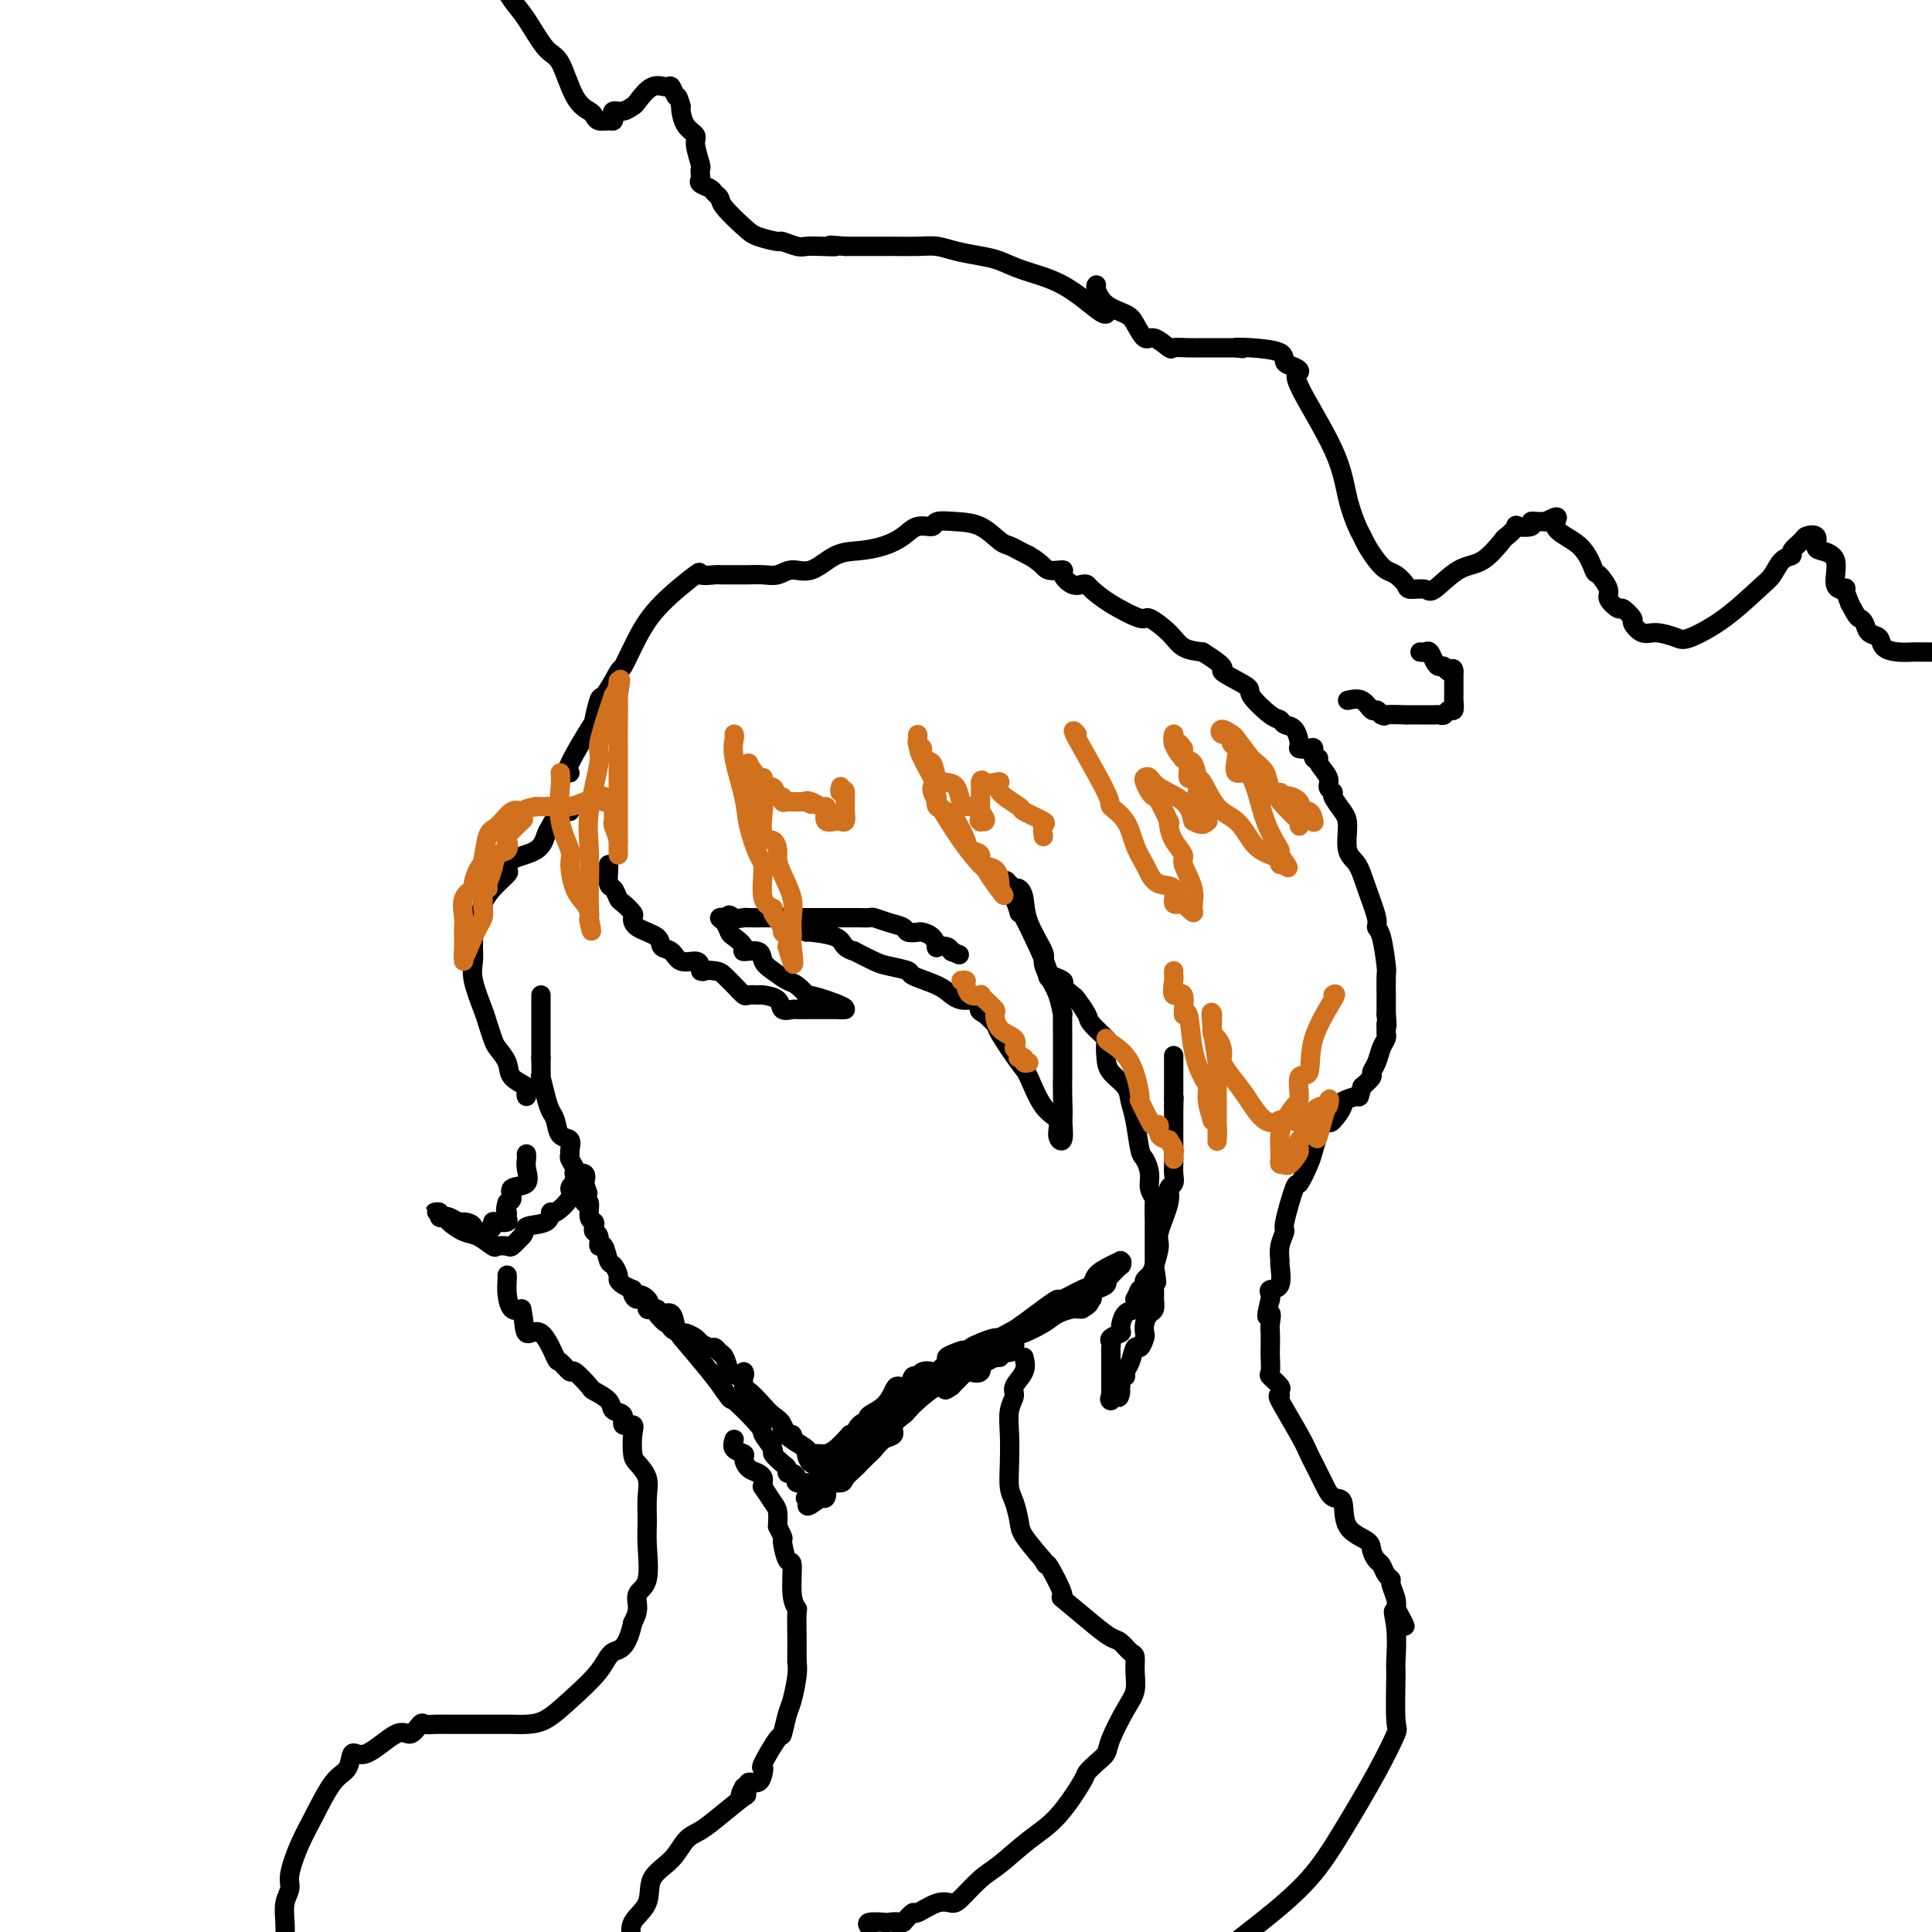 <svg viewBox='0 0 400 400' version='1.1' xmlns='http://www.w3.org/2000/svg' xmlns:xlink='http://www.w3.org/1999/xlink'><g fill='none' stroke='#000000' stroke-width='4' stroke-linecap='round' stroke-linejoin='round'><path d='M112,206c0.000,0.231 0.000,0.461 0,1c0.000,0.539 0.000,1.386 0,2c0.000,0.614 0.000,0.994 0,1c-0.000,0.006 0.000,-0.363 0,0c0.000,0.363 -0.000,1.458 0,2c0.000,0.542 0.000,0.531 0,1c0.000,0.469 0.000,1.419 0,2c0.000,0.581 -0.000,0.795 0,1c0.000,0.205 -0.000,0.401 0,1c0.000,0.599 0.000,1.600 0,2c0.000,0.400 0.000,0.200 0,0'/><path d='M112,219c0.013,2.971 0.045,3.897 0,4c-0.045,0.103 -0.168,-0.617 0,0c0.168,0.617 0.627,2.570 1,4c0.373,1.430 0.660,2.337 1,3c0.340,0.663 0.732,1.081 1,2c0.268,0.919 0.410,2.339 1,3c0.590,0.661 1.626,0.562 2,1c0.374,0.438 0.084,1.414 0,2c-0.084,0.586 0.037,0.782 0,1c-0.037,0.218 -0.234,0.456 0,1c0.234,0.544 0.898,1.393 1,2c0.102,0.607 -0.357,0.971 0,1c0.357,0.029 1.531,-0.277 2,0c0.469,0.277 0.235,1.139 0,2'/><path d='M121,245c1.388,4.014 0.357,1.047 0,0c-0.357,-1.047 -0.039,-0.176 0,1c0.039,1.176 -0.199,2.658 0,3c0.199,0.342 0.837,-0.455 1,0c0.163,0.455 -0.148,2.162 0,3c0.148,0.838 0.757,0.807 1,1c0.243,0.193 0.121,0.609 0,1c-0.121,0.391 -0.240,0.757 0,1c0.240,0.243 0.837,0.365 1,1c0.163,0.635 -0.110,1.785 0,2c0.110,0.215 0.603,-0.503 1,0c0.397,0.503 0.697,2.229 1,3c0.303,0.771 0.609,0.588 1,1c0.391,0.412 0.868,1.420 1,2c0.132,0.580 -0.080,0.733 0,1c0.080,0.267 0.451,0.648 1,1c0.549,0.352 1.274,0.676 2,1'/><path d='M131,267c1.184,1.591 0.645,1.069 1,1c0.355,-0.069 1.604,0.315 2,1c0.396,0.685 -0.061,1.671 0,2c0.061,0.329 0.641,-0.000 1,0c0.359,0.000 0.495,0.330 1,1c0.505,0.670 1.377,1.681 2,2c0.623,0.319 0.997,-0.055 1,0c0.003,0.055 -0.365,0.539 0,1c0.365,0.461 1.464,0.898 2,1c0.536,0.102 0.511,-0.131 1,0c0.489,0.131 1.493,0.627 2,1c0.507,0.373 0.517,0.623 1,1c0.483,0.377 1.439,0.880 2,1c0.561,0.120 0.728,-0.143 1,0c0.272,0.143 0.650,0.692 1,1c0.350,0.308 0.671,0.374 1,1c0.329,0.626 0.664,1.813 1,3'/><path d='M151,284c3.778,2.453 3.224,0.085 3,0c-0.224,-0.085 -0.119,2.112 0,3c0.119,0.888 0.250,0.466 1,1c0.750,0.534 2.118,2.023 3,3c0.882,0.977 1.277,1.441 2,2c0.723,0.559 1.774,1.214 2,2c0.226,0.786 -0.375,1.703 0,2c0.375,0.297 1.724,-0.025 2,0c0.276,0.025 -0.522,0.399 0,1c0.522,0.601 2.363,1.429 3,2c0.637,0.571 0.071,0.883 0,1c-0.071,0.117 0.354,0.037 1,0c0.646,-0.037 1.513,-0.030 2,0c0.487,0.030 0.593,0.085 1,0c0.407,-0.085 1.116,-0.310 2,-1c0.884,-0.690 1.942,-1.845 3,-3'/><path d='M176,297c1.588,-0.356 1.059,0.254 1,0c-0.059,-0.254 0.353,-1.374 1,-2c0.647,-0.626 1.531,-0.759 2,-1c0.469,-0.241 0.525,-0.589 1,-1c0.475,-0.411 1.370,-0.885 2,-1c0.630,-0.115 0.994,0.127 1,0c0.006,-0.127 -0.348,-0.625 0,-1c0.348,-0.375 1.396,-0.627 2,-1c0.604,-0.373 0.762,-0.867 1,-1c0.238,-0.133 0.556,0.096 1,0c0.444,-0.096 1.016,-0.518 2,-1c0.984,-0.482 2.381,-1.026 3,-1c0.619,0.026 0.459,0.620 1,0c0.541,-0.620 1.784,-2.455 3,-3c1.216,-0.545 2.404,0.199 3,0c0.596,-0.199 0.599,-1.343 1,-2c0.401,-0.657 1.201,-0.829 2,-1'/><path d='M203,281c4.798,-2.432 3.292,-0.512 3,0c-0.292,0.512 0.629,-0.385 1,-1c0.371,-0.615 0.191,-0.947 0,-1c-0.191,-0.053 -0.393,0.172 0,0c0.393,-0.172 1.380,-0.741 2,-1c0.620,-0.259 0.874,-0.209 1,0c0.126,0.209 0.123,0.577 0,1c-0.123,0.423 -0.365,0.902 -1,1c-0.635,0.098 -1.663,-0.186 -2,0c-0.337,0.186 0.017,0.842 0,1c-0.017,0.158 -0.404,-0.181 -1,0c-0.596,0.181 -1.401,0.884 -2,1c-0.599,0.116 -0.992,-0.353 -1,0c-0.008,0.353 0.369,1.528 0,2c-0.369,0.472 -1.484,0.243 -2,0c-0.516,-0.243 -0.433,-0.498 -1,0c-0.567,0.498 -1.783,1.749 -3,3'/><path d='M197,287c-2.018,1.433 -1.064,0.516 -1,0c0.064,-0.516 -0.761,-0.630 -2,0c-1.239,0.630 -2.891,2.004 -4,3c-1.109,0.996 -1.676,1.614 -2,2c-0.324,0.386 -0.405,0.541 -1,1c-0.595,0.459 -1.702,1.221 -2,2c-0.298,0.779 0.214,1.575 0,2c-0.214,0.425 -1.155,0.480 -2,1c-0.845,0.520 -1.593,1.505 -2,2c-0.407,0.495 -0.474,0.501 -1,1c-0.526,0.499 -1.511,1.492 -2,2c-0.489,0.508 -0.481,0.530 -1,1c-0.519,0.470 -1.564,1.387 -2,2c-0.436,0.613 -0.263,0.921 -1,1c-0.737,0.079 -2.383,-0.072 -3,0c-0.617,0.072 -0.205,0.365 0,1c0.205,0.635 0.201,1.610 0,2c-0.201,0.390 -0.601,0.195 -1,0'/><path d='M170,310c-4.571,3.560 -2.500,0.958 -2,0c0.500,-0.958 -0.571,-0.274 -1,0c-0.429,0.274 -0.214,0.137 0,0'/><path d='M167,310c0.000,0.000 0.100,0.100 0.1,0.1'/><path d='M131,267c-0.059,0.292 -0.118,0.585 0,1c0.118,0.415 0.412,0.953 1,1c0.588,0.047 1.471,-0.396 2,0c0.529,0.396 0.705,1.633 1,2c0.295,0.367 0.709,-0.134 1,0c0.291,0.134 0.458,0.903 1,1c0.542,0.097 1.457,-0.477 2,0c0.543,0.477 0.712,2.004 1,3c0.288,0.996 0.693,1.460 2,3c1.307,1.540 3.516,4.154 5,6c1.484,1.846 2.242,2.923 3,4'/><path d='M150,288c1.858,2.645 1.004,1.257 2,2c0.996,0.743 3.843,3.617 5,5c1.157,1.383 0.626,1.273 1,2c0.374,0.727 1.655,2.290 2,3c0.345,0.710 -0.245,0.568 0,1c0.245,0.432 1.324,1.439 2,2c0.676,0.561 0.949,0.676 1,1c0.051,0.324 -0.122,0.857 0,1c0.122,0.143 0.538,-0.105 1,0c0.462,0.105 0.971,0.564 1,1c0.029,0.436 -0.423,0.850 0,1c0.423,0.150 1.721,0.035 2,0c0.279,-0.035 -0.461,0.011 0,0c0.461,-0.011 2.124,-0.080 3,0c0.876,0.080 0.965,0.309 1,0c0.035,-0.309 0.018,-1.154 0,-2'/><path d='M171,305c1.321,-0.022 1.123,-0.075 2,-1c0.877,-0.925 2.831,-2.720 4,-4c1.169,-1.280 1.555,-2.044 3,-3c1.445,-0.956 3.948,-2.105 5,-3c1.052,-0.895 0.653,-1.537 1,-2c0.347,-0.463 1.439,-0.748 2,-1c0.561,-0.252 0.591,-0.471 1,-1c0.409,-0.529 1.196,-1.367 2,-2c0.804,-0.633 1.626,-1.060 2,-1c0.374,0.060 0.299,0.606 1,0c0.701,-0.606 2.177,-2.365 3,-3c0.823,-0.635 0.993,-0.145 1,0c0.007,0.145 -0.149,-0.055 0,0c0.149,0.055 0.602,0.365 1,0c0.398,-0.365 0.740,-1.403 1,-2c0.260,-0.597 0.437,-0.751 1,-1c0.563,-0.249 1.512,-0.593 2,-1c0.488,-0.407 0.516,-0.879 1,-1c0.484,-0.121 1.424,0.108 2,0c0.576,-0.108 0.788,-0.554 1,-1'/><path d='M207,278c5.599,-4.399 1.595,-1.897 0,-1c-1.595,0.897 -0.781,0.189 0,0c0.781,-0.189 1.528,0.140 2,0c0.472,-0.140 0.667,-0.748 1,-1c0.333,-0.252 0.804,-0.148 1,0c0.196,0.148 0.118,0.341 1,0c0.882,-0.341 2.722,-1.216 4,-2c1.278,-0.784 1.992,-1.478 3,-2c1.008,-0.522 2.310,-0.871 3,-1c0.690,-0.129 0.769,-0.037 1,0c0.231,0.037 0.616,0.018 1,0'/><path d='M224,271c2.794,-1.549 1.278,-1.920 1,-2c-0.278,-0.080 0.682,0.132 1,0c0.318,-0.132 -0.006,-0.609 0,-1c0.006,-0.391 0.343,-0.695 1,-1c0.657,-0.305 1.634,-0.611 2,-1c0.366,-0.389 0.123,-0.859 0,-1c-0.123,-0.141 -0.124,0.049 0,0c0.124,-0.049 0.373,-0.336 1,-1c0.627,-0.664 1.632,-1.704 2,-2c0.368,-0.296 0.099,0.151 0,0c-0.099,-0.151 -0.028,-0.900 0,-1c0.028,-0.100 0.014,0.450 0,1'/><path d='M232,262c0.955,-1.483 -0.659,-0.691 -2,0c-1.341,0.691 -2.411,1.281 -3,2c-0.589,0.719 -0.699,1.569 -1,2c-0.301,0.431 -0.795,0.445 -2,1c-1.205,0.555 -3.123,1.650 -4,2c-0.877,0.350 -0.714,-0.047 -1,0c-0.286,0.047 -1.022,0.537 -3,2c-1.978,1.463 -5.199,3.897 -7,5c-1.801,1.103 -2.184,0.873 -3,1c-0.816,0.127 -2.066,0.611 -3,1c-0.934,0.389 -1.553,0.683 -2,1c-0.447,0.317 -0.724,0.659 -1,1'/><path d='M200,280c-5.151,2.799 -2.028,0.796 -1,0c1.028,-0.796 -0.038,-0.385 -1,0c-0.962,0.385 -1.820,0.743 -2,1c-0.180,0.257 0.317,0.413 0,1c-0.317,0.587 -1.447,1.605 -2,2c-0.553,0.395 -0.528,0.166 -1,0c-0.472,-0.166 -1.440,-0.269 -2,0c-0.560,0.269 -0.713,0.910 -1,1c-0.287,0.090 -0.708,-0.373 -1,0c-0.292,0.373 -0.453,1.581 -1,2c-0.547,0.419 -1.478,0.049 -2,0c-0.522,-0.049 -0.635,0.224 -1,1c-0.365,0.776 -0.983,2.055 -2,3c-1.017,0.945 -2.433,1.556 -3,2c-0.567,0.444 -0.283,0.722 0,1'/><path d='M180,294c-3.564,2.843 -2.475,2.951 -2,3c0.475,0.049 0.335,0.041 0,0c-0.335,-0.041 -0.866,-0.113 -1,0c-0.134,0.113 0.128,0.412 0,1c-0.128,0.588 -0.647,1.464 -1,2c-0.353,0.536 -0.542,0.732 -1,1c-0.458,0.268 -1.187,0.610 -2,1c-0.813,0.390 -1.711,0.830 -2,1c-0.289,0.170 0.031,0.072 0,0c-0.031,-0.072 -0.411,-0.118 -1,0c-0.589,0.118 -1.386,0.398 -2,0c-0.614,-0.398 -1.045,-1.476 -1,-2c0.045,-0.524 0.565,-0.494 0,-1c-0.565,-0.506 -2.215,-1.547 -3,-2c-0.785,-0.453 -0.705,-0.317 -1,-1c-0.295,-0.683 -0.964,-2.184 -2,-3c-1.036,-0.816 -2.439,-0.947 -3,-1c-0.561,-0.053 -0.281,-0.026 0,0'/><path d='M109,239c-0.007,-0.076 -0.013,-0.152 0,0c0.013,0.152 0.046,0.531 0,1c-0.046,0.469 -0.173,1.029 0,2c0.173,0.971 0.644,2.353 0,3c-0.644,0.647 -2.404,0.559 -3,1c-0.596,0.441 -0.027,1.412 0,2c0.027,0.588 -0.486,0.794 -1,1'/><path d='M105,249c-0.611,1.955 -0.140,1.844 0,2c0.140,0.156 -0.053,0.581 0,1c0.053,0.419 0.351,0.834 0,1c-0.351,0.166 -1.350,0.083 -2,0c-0.650,-0.083 -0.950,-0.166 -1,0c-0.050,0.166 0.152,0.581 0,1c-0.152,0.419 -0.656,0.844 -1,1c-0.344,0.156 -0.527,0.045 -1,0c-0.473,-0.045 -1.237,-0.022 -2,0'/><path d='M98,255c-0.970,0.767 0.105,-0.317 0,-1c-0.105,-0.683 -1.391,-0.967 -2,-1c-0.609,-0.033 -0.540,0.183 -1,0c-0.460,-0.183 -1.449,-0.767 -2,-1c-0.551,-0.233 -0.666,-0.116 -1,0c-0.334,0.116 -0.889,0.231 -1,0c-0.111,-0.231 0.222,-0.809 0,-1c-0.222,-0.191 -1.001,0.003 -1,0c0.001,-0.003 0.780,-0.204 1,0c0.220,0.204 -0.118,0.813 0,1c0.118,0.187 0.694,-0.047 1,0c0.306,0.047 0.343,0.377 1,1c0.657,0.623 1.934,1.540 3,2c1.066,0.460 1.920,0.465 3,1c1.080,0.535 2.386,1.602 3,2c0.614,0.398 0.536,0.127 1,0c0.464,-0.127 1.471,-0.111 2,0c0.529,0.111 0.580,0.317 1,0c0.420,-0.317 1.210,-1.159 2,-2'/><path d='M108,256c0.927,-0.737 0.246,-1.580 1,-2c0.754,-0.420 2.943,-0.416 4,-1c1.057,-0.584 0.980,-1.754 1,-2c0.020,-0.246 0.135,0.433 1,0c0.865,-0.433 2.481,-1.979 3,-3c0.519,-1.021 -0.057,-1.517 0,-2c0.057,-0.483 0.747,-0.953 1,-1c0.253,-0.047 0.068,0.328 0,0c-0.068,-0.328 -0.018,-1.357 0,-2c0.018,-0.643 0.005,-0.898 0,-1c-0.005,-0.102 -0.003,-0.051 0,0'/><path d='M118,168c-0.643,-0.300 -1.286,-0.600 -2,0c-0.714,0.600 -1.498,2.101 -2,3c-0.502,0.899 -0.720,1.195 -1,2c-0.280,0.805 -0.620,2.119 -2,3c-1.380,0.881 -3.799,1.329 -5,2c-1.201,0.671 -1.184,1.567 -1,2c0.184,0.433 0.534,0.405 0,1c-0.534,0.595 -1.951,1.814 -3,3c-1.049,1.186 -1.728,2.339 -2,3c-0.272,0.661 -0.136,0.831 0,1'/><path d='M100,188c-2.950,3.508 -1.326,2.280 -1,2c0.326,-0.280 -0.647,0.390 -1,1c-0.353,0.610 -0.088,1.161 0,2c0.088,0.839 -0.002,1.967 0,3c0.002,1.033 0.095,1.971 0,3c-0.095,1.029 -0.377,2.148 0,4c0.377,1.852 1.415,4.439 2,6c0.585,1.561 0.718,2.098 1,3c0.282,0.902 0.714,2.168 1,3c0.286,0.832 0.427,1.231 1,2c0.573,0.769 1.579,1.909 2,3c0.421,1.091 0.256,2.135 1,3c0.744,0.865 2.395,1.551 3,2c0.605,0.449 0.163,0.659 0,1c-0.163,0.341 -0.047,0.812 0,1c0.047,0.188 0.023,0.094 0,0'/><path d='M126,179c0.023,0.098 0.046,0.196 0,1c-0.046,0.804 -0.163,2.313 0,3c0.163,0.687 0.604,0.550 1,1c0.396,0.450 0.747,1.486 1,2c0.253,0.514 0.408,0.508 1,1c0.592,0.492 1.621,1.484 2,2c0.379,0.516 0.108,0.557 0,1c-0.108,0.443 -0.052,1.289 1,2c1.052,0.711 3.101,1.286 4,2c0.899,0.714 0.647,1.567 1,2c0.353,0.433 1.311,0.446 2,1c0.689,0.554 1.109,1.649 2,2c0.891,0.351 2.255,-0.043 3,0c0.745,0.043 0.873,0.521 1,1'/><path d='M145,200c1.855,1.474 -0.007,1.159 0,1c0.007,-0.159 1.885,-0.162 3,0c1.115,0.162 1.469,0.488 2,1c0.531,0.512 1.239,1.208 2,2c0.761,0.792 1.574,1.678 2,2c0.426,0.322 0.466,0.080 1,0c0.534,-0.080 1.562,0.003 2,0c0.438,-0.003 0.287,-0.092 1,0c0.713,0.092 2.289,0.364 3,1c0.711,0.636 0.557,1.634 1,2c0.443,0.366 1.484,0.098 2,0c0.516,-0.098 0.507,-0.026 1,0c0.493,0.026 1.489,0.007 2,0c0.511,-0.007 0.536,-0.002 1,0c0.464,0.002 1.367,0.001 2,0c0.633,-0.001 0.997,-0.000 1,0c0.003,0.000 -0.356,0.000 0,0c0.356,-0.000 1.425,-0.000 2,0c0.575,0.000 0.655,0.000 1,0c0.345,-0.000 0.956,-0.000 1,0c0.044,0.000 -0.478,0.000 -1,0'/><path d='M174,209c2.664,0.080 -0.674,-1.221 -3,-2c-2.326,-0.779 -3.638,-1.038 -4,-1c-0.362,0.038 0.225,0.373 0,0c-0.225,-0.373 -1.262,-1.452 -2,-2c-0.738,-0.548 -1.176,-0.563 -2,-1c-0.824,-0.437 -2.033,-1.296 -3,-2c-0.967,-0.704 -1.691,-1.253 -2,-2c-0.309,-0.747 -0.201,-1.691 -1,-2c-0.799,-0.309 -2.504,0.016 -3,0c-0.496,-0.016 0.216,-0.372 0,-1c-0.216,-0.628 -1.359,-1.527 -2,-2c-0.641,-0.473 -0.780,-0.518 -1,-1c-0.220,-0.482 -0.521,-1.399 -1,-2c-0.479,-0.601 -1.137,-0.886 -1,-1c0.137,-0.114 1.068,-0.057 2,0'/><path d='M151,190c-0.353,-1.083 0.266,-0.290 1,0c0.734,0.290 1.585,0.078 2,0c0.415,-0.078 0.394,-0.021 1,0c0.606,0.021 1.837,0.006 3,0c1.163,-0.006 2.256,-0.001 3,0c0.744,0.001 1.140,0.000 3,0c1.860,-0.000 5.185,0.000 7,0c1.815,-0.000 2.120,-0.001 3,0c0.880,0.001 2.335,0.003 3,0c0.665,-0.003 0.539,-0.012 1,0c0.461,0.012 1.509,0.045 2,0c0.491,-0.045 0.426,-0.170 1,0c0.574,0.170 1.788,0.633 3,1c1.212,0.367 2.422,0.636 3,1c0.578,0.364 0.523,0.823 1,1c0.477,0.177 1.485,0.072 2,0c0.515,-0.072 0.537,-0.111 1,0c0.463,0.111 1.367,0.372 2,1c0.633,0.628 0.994,1.622 1,2c0.006,0.378 -0.345,0.140 0,0c0.345,-0.140 1.384,-0.183 2,0c0.616,0.183 0.808,0.591 1,1'/><path d='M197,197c2.833,1.167 1.417,0.583 0,0'/><path d='M167,193c-0.101,-0.062 -0.202,-0.123 1,0c1.202,0.123 3.708,0.432 5,1c1.292,0.568 1.369,1.395 2,2c0.631,0.605 1.816,0.988 2,1c0.184,0.012 -0.635,-0.349 0,0c0.635,0.349 2.722,1.406 4,2c1.278,0.594 1.746,0.726 3,1c1.254,0.274 3.295,0.690 4,1c0.705,0.310 0.076,0.514 1,1c0.924,0.486 3.402,1.254 5,2c1.598,0.746 2.315,1.470 3,2c0.685,0.530 1.339,0.866 2,1c0.661,0.134 1.331,0.067 2,0'/><path d='M201,207c5.643,2.550 2.752,1.925 2,2c-0.752,0.075 0.635,0.850 1,1c0.365,0.150 -0.293,-0.326 0,0c0.293,0.326 1.537,1.452 2,2c0.463,0.548 0.146,0.516 1,2c0.854,1.484 2.879,4.484 4,6c1.121,1.516 1.337,1.548 2,3c0.663,1.452 1.771,4.326 3,6c1.229,1.674 2.577,2.150 3,3c0.423,0.850 -0.078,2.075 0,3c0.078,0.925 0.737,1.550 1,1c0.263,-0.550 0.132,-2.275 0,-4'/><path d='M220,232c0.155,-1.345 0.041,-3.207 0,-5c-0.041,-1.793 -0.011,-3.516 0,-4c0.011,-0.484 0.004,0.269 0,-1c-0.004,-1.269 -0.003,-4.562 0,-6c0.003,-1.438 0.009,-1.021 0,-2c-0.009,-0.979 -0.031,-3.355 0,-4c0.031,-0.645 0.116,0.441 0,0c-0.116,-0.441 -0.434,-2.409 -1,-4c-0.566,-1.591 -1.380,-2.803 -2,-4c-0.620,-1.197 -1.045,-2.377 -1,-3c0.045,-0.623 0.559,-0.689 0,-2c-0.559,-1.311 -2.192,-3.867 -3,-6c-0.808,-2.133 -0.791,-3.844 -1,-5c-0.209,-1.156 -0.644,-1.757 -1,-2c-0.356,-0.243 -0.631,-0.127 -1,0c-0.369,0.127 -0.830,0.265 -1,0c-0.170,-0.265 -0.049,-0.933 0,-1c0.049,-0.067 0.024,0.466 0,1'/><path d='M209,184c-1.542,-3.782 0.102,-0.237 1,2c0.898,2.237 1.051,3.167 1,3c-0.051,-0.167 -0.307,-1.430 1,1c1.307,2.430 4.175,8.553 5,11c0.825,2.447 -0.394,1.217 0,1c0.394,-0.217 2.400,0.579 3,1c0.600,0.421 -0.206,0.468 0,1c0.206,0.532 1.426,1.551 2,2c0.574,0.449 0.504,0.328 1,1c0.496,0.672 1.558,2.136 2,3c0.442,0.864 0.263,1.126 1,2c0.737,0.874 2.390,2.359 3,3c0.610,0.641 0.177,0.440 0,1c-0.177,0.560 -0.097,1.883 0,3c0.097,1.117 0.211,2.030 1,3c0.789,0.970 2.253,1.999 3,3c0.747,1.001 0.779,1.976 1,3c0.221,1.024 0.633,2.098 1,4c0.367,1.902 0.691,4.633 1,6c0.309,1.367 0.605,1.371 1,2c0.395,0.629 0.891,1.882 1,3c0.109,1.118 -0.167,2.100 0,3c0.167,0.900 0.777,1.718 1,2c0.223,0.282 0.060,0.030 0,1c-0.060,0.970 -0.016,3.163 0,4c0.016,0.837 0.004,0.317 0,1c-0.004,0.683 -0.001,2.568 0,4c0.001,1.432 0.000,2.409 0,3c-0.000,0.591 -0.000,0.795 0,1'/><path d='M239,262c0.927,6.019 0.246,2.568 0,2c-0.246,-0.568 -0.055,1.748 0,3c0.055,1.252 -0.024,1.439 0,2c0.024,0.561 0.151,1.497 0,2c-0.151,0.503 -0.579,0.574 -1,1c-0.421,0.426 -0.834,1.208 -1,2c-0.166,0.792 -0.086,1.595 0,2c0.086,0.405 0.177,0.412 0,1c-0.177,0.588 -0.621,1.755 -1,2c-0.379,0.245 -0.694,-0.433 -1,0c-0.306,0.433 -0.604,1.978 -1,3c-0.396,1.022 -0.890,1.521 -1,2c-0.110,0.479 0.163,0.937 0,1c-0.163,0.063 -0.761,-0.268 -1,0c-0.239,0.268 -0.120,1.134 0,2'/><path d='M232,287c-0.962,4.053 0.135,1.685 0,1c-0.135,-0.685 -1.500,0.312 -2,1c-0.500,0.688 -0.134,1.065 0,1c0.134,-0.065 0.036,-0.574 0,-1c-0.036,-0.426 -0.010,-0.768 0,-1c0.010,-0.232 0.002,-0.352 0,-1c-0.002,-0.648 -0.000,-1.823 0,-3c0.000,-1.177 -0.002,-2.357 0,-3c0.002,-0.643 0.008,-0.750 0,-1c-0.008,-0.250 -0.031,-0.642 0,-1c0.031,-0.358 0.115,-0.681 0,-1c-0.115,-0.319 -0.430,-0.634 0,-1c0.430,-0.366 1.604,-0.783 2,-1c0.396,-0.217 0.013,-0.233 0,-1c-0.013,-0.767 0.343,-2.283 1,-3c0.657,-0.717 1.616,-0.633 2,-1c0.384,-0.367 0.192,-1.183 0,-2'/><path d='M235,269c0.940,-1.858 0.791,-2.003 1,-2c0.209,0.003 0.777,0.155 1,0c0.223,-0.155 0.103,-0.615 0,-1c-0.103,-0.385 -0.187,-0.694 0,-1c0.187,-0.306 0.646,-0.610 1,-1c0.354,-0.390 0.601,-0.868 1,-2c0.399,-1.132 0.948,-2.918 1,-4c0.052,-1.082 -0.392,-1.459 0,-3c0.392,-1.541 1.622,-4.247 2,-6c0.378,-1.753 -0.095,-2.554 0,-3c0.095,-0.446 0.757,-0.539 1,-1c0.243,-0.461 0.065,-1.291 0,-2c-0.065,-0.709 -0.017,-1.296 0,-2c0.017,-0.704 0.005,-1.524 0,-2c-0.005,-0.476 -0.001,-0.609 0,-1c0.001,-0.391 0.000,-1.041 0,-2c-0.000,-0.959 -0.000,-2.226 0,-3c0.000,-0.774 0.000,-1.055 0,-1c-0.000,0.055 -0.000,0.444 0,0c0.000,-0.444 0.000,-1.722 0,-3'/><path d='M243,229c0.155,-3.211 0.041,-1.239 0,-1c-0.041,0.239 -0.011,-1.254 0,-2c0.011,-0.746 0.003,-0.746 0,-1c-0.003,-0.254 -0.001,-0.761 0,-2c0.001,-1.239 0.000,-3.211 0,-4c-0.000,-0.789 -0.000,-0.394 0,0'/><path d='M118,160c-0.429,-0.082 -0.859,-0.163 0,-2c0.859,-1.837 3.006,-5.429 4,-7c0.994,-1.571 0.833,-1.122 1,-2c0.167,-0.878 0.660,-3.082 1,-4c0.340,-0.918 0.526,-0.548 1,-1c0.474,-0.452 1.237,-1.726 2,-3'/><path d='M127,141c1.714,-3.342 1.500,-2.198 2,-3c0.500,-0.802 1.714,-3.549 3,-6c1.286,-2.451 2.645,-4.604 5,-7c2.355,-2.396 5.708,-5.034 7,-6c1.292,-0.966 0.525,-0.259 1,0c0.475,0.259 2.191,0.069 3,0c0.809,-0.069 0.709,-0.019 1,0c0.291,0.019 0.973,0.006 2,0c1.027,-0.006 2.399,-0.006 3,0c0.601,0.006 0.431,0.019 1,0c0.569,-0.019 1.876,-0.068 3,0c1.124,0.068 2.063,0.253 3,0c0.937,-0.253 1.870,-0.946 3,-1c1.130,-0.054 2.455,0.530 4,0c1.545,-0.530 3.308,-2.174 5,-3c1.692,-0.826 3.312,-0.833 5,-1c1.688,-0.167 3.444,-0.493 5,-1c1.556,-0.507 2.911,-1.194 4,-2c1.089,-0.806 1.911,-1.732 3,-2c1.089,-0.268 2.445,0.121 3,0c0.555,-0.121 0.309,-0.751 1,-1c0.691,-0.249 2.321,-0.116 4,0c1.679,0.116 3.409,0.216 5,1c1.591,0.784 3.045,2.251 4,3c0.955,0.749 1.411,0.778 2,1c0.589,0.222 1.311,0.635 2,1c0.689,0.365 1.344,0.683 2,1'/><path d='M213,115c3.038,1.770 3.132,2.695 4,3c0.868,0.305 2.509,-0.010 3,0c0.491,0.010 -0.168,0.344 0,1c0.168,0.656 1.165,1.634 2,2c0.835,0.366 1.510,0.120 2,0c0.490,-0.120 0.797,-0.115 1,0c0.203,0.115 0.302,0.341 1,1c0.698,0.659 1.995,1.753 4,3c2.005,1.247 4.717,2.649 6,3c1.283,0.351 1.138,-0.349 2,0c0.862,0.349 2.732,1.748 4,3c1.268,1.252 1.934,2.358 3,3c1.066,0.642 2.533,0.821 4,1'/><path d='M249,135c6.173,3.834 3.605,3.419 4,4c0.395,0.581 3.754,2.159 5,3c1.246,0.841 0.379,0.944 1,2c0.621,1.056 2.731,3.064 4,4c1.269,0.936 1.697,0.801 2,1c0.303,0.199 0.480,0.733 1,1c0.520,0.267 1.383,0.266 2,1c0.617,0.734 0.987,2.204 1,3c0.013,0.796 -0.332,0.917 0,1c0.332,0.083 1.341,0.129 2,0c0.659,-0.129 0.969,-0.431 1,0c0.031,0.431 -0.217,1.597 0,2c0.217,0.403 0.900,0.045 1,0c0.100,-0.045 -0.381,0.224 0,1c0.381,0.776 1.625,2.060 2,3c0.375,0.940 -0.120,1.537 0,2c0.120,0.463 0.854,0.792 1,1c0.146,0.208 -0.294,0.294 0,1c0.294,0.706 1.324,2.031 2,3c0.676,0.969 0.998,1.583 1,3c0.002,1.417 -0.316,3.637 0,5c0.316,1.363 1.264,1.870 2,3c0.736,1.130 1.259,2.885 2,5c0.741,2.115 1.701,4.591 2,6c0.299,1.409 -0.064,1.751 0,2c0.064,0.249 0.553,0.404 1,2c0.447,1.596 0.852,4.632 1,6c0.148,1.368 0.040,1.068 0,2c-0.040,0.932 -0.011,3.097 0,4c0.011,0.903 0.003,0.544 0,1c-0.003,0.456 -0.002,1.728 0,3'/><path d='M287,210c0.308,3.500 0.080,2.249 0,2c-0.080,-0.249 -0.010,0.503 0,1c0.010,0.497 -0.040,0.739 0,1c0.040,0.261 0.170,0.541 0,1c-0.170,0.459 -0.639,1.095 -1,2c-0.361,0.905 -0.612,2.078 -1,3c-0.388,0.922 -0.912,1.595 -1,2c-0.088,0.405 0.261,0.544 0,1c-0.261,0.456 -1.130,1.228 -2,2'/><path d='M282,225c-0.810,2.716 -0.336,2.008 -1,2c-0.664,-0.008 -2.467,0.686 -3,1c-0.533,0.314 0.204,0.248 0,1c-0.204,0.752 -1.349,2.320 -2,3c-0.651,0.680 -0.809,0.471 -1,0c-0.191,-0.471 -0.417,-1.205 -1,0c-0.583,1.205 -1.523,4.348 -2,6c-0.477,1.652 -0.491,1.814 -1,3c-0.509,1.186 -1.513,3.398 -2,4c-0.487,0.602 -0.456,-0.406 -1,1c-0.544,1.406 -1.663,5.224 -2,7c-0.337,1.776 0.108,1.509 0,2c-0.108,0.491 -0.768,1.738 -1,3c-0.232,1.262 -0.034,2.537 0,3c0.034,0.463 -0.096,0.113 0,1c0.096,0.887 0.417,3.011 0,4c-0.417,0.989 -1.574,0.843 -2,1c-0.426,0.157 -0.122,0.616 0,1c0.122,0.384 0.061,0.692 0,1'/><path d='M263,269c-1.392,5.375 -0.373,3.312 0,3c0.373,-0.312 0.101,1.129 0,2c-0.101,0.871 -0.029,1.174 0,2c0.029,0.826 0.015,2.176 0,3c-0.015,0.824 -0.033,1.124 0,2c0.033,0.876 0.115,2.330 0,3c-0.115,0.670 -0.427,0.555 0,1c0.427,0.445 1.592,1.448 2,2c0.408,0.552 0.060,0.652 0,1c-0.060,0.348 0.168,0.945 0,1c-0.168,0.055 -0.733,-0.432 0,1c0.733,1.432 2.762,4.784 4,7c1.238,2.216 1.684,3.297 2,4c0.316,0.703 0.501,1.028 1,2c0.499,0.972 1.311,2.592 2,4c0.689,1.408 1.256,2.603 2,3c0.744,0.397 1.666,-0.006 2,1c0.334,1.006 0.078,3.420 1,5c0.922,1.580 3.020,2.325 4,3c0.980,0.675 0.841,1.281 1,2c0.159,0.719 0.616,1.553 1,2c0.384,0.447 0.695,0.508 1,1c0.305,0.492 0.604,1.416 1,2c0.396,0.584 0.890,0.827 1,1c0.110,0.173 -0.163,0.277 0,1c0.163,0.723 0.761,2.064 1,3c0.239,0.936 0.120,1.468 0,2'/><path d='M289,333c3.713,6.807 0.994,2.326 0,1c-0.994,-1.326 -0.264,0.505 0,3c0.264,2.495 0.061,5.656 0,7c-0.061,1.344 0.019,0.873 0,3c-0.019,2.127 -0.136,6.852 0,9c0.136,2.148 0.524,1.718 0,3c-0.524,1.282 -1.961,4.274 -4,8c-2.039,3.726 -4.681,8.184 -7,12c-2.319,3.816 -4.317,6.989 -7,10c-2.683,3.011 -6.052,5.860 -10,9c-3.948,3.140 -8.474,6.570 -13,10'/><path d='M212,281c0.235,0.973 0.469,1.945 0,3c-0.469,1.055 -1.642,2.192 -2,3c-0.358,0.808 0.100,1.287 0,2c-0.100,0.713 -0.756,1.659 -1,3c-0.244,1.341 -0.076,3.076 0,5c0.076,1.924 0.060,4.036 0,6c-0.060,1.964 -0.162,3.780 0,5c0.162,1.220 0.590,1.842 1,3c0.410,1.158 0.803,2.850 1,4c0.197,1.150 0.199,1.757 1,3c0.801,1.243 2.400,3.121 4,5'/><path d='M216,323c1.105,2.181 0.369,0.132 1,1c0.631,0.868 2.630,4.651 3,6c0.370,1.349 -0.889,0.263 0,1c0.889,0.737 3.927,3.295 6,5c2.073,1.705 3.182,2.556 4,3c0.818,0.444 1.345,0.482 2,1c0.655,0.518 1.439,1.518 2,2c0.561,0.482 0.900,0.447 1,1c0.100,0.553 -0.038,1.695 0,3c0.038,1.305 0.253,2.772 0,4c-0.253,1.228 -0.976,2.217 -2,4c-1.024,1.783 -2.351,4.360 -3,6c-0.649,1.640 -0.619,2.343 -1,3c-0.381,0.657 -1.173,1.269 -2,2c-0.827,0.731 -1.687,1.582 -2,2c-0.313,0.418 -0.077,0.403 -1,2c-0.923,1.597 -3.003,4.806 -5,7c-1.997,2.194 -3.910,3.373 -6,5c-2.090,1.627 -4.357,3.702 -6,5c-1.643,1.298 -2.661,1.820 -4,3c-1.339,1.180 -2.998,3.019 -4,4c-1.002,0.981 -1.346,1.105 -2,1c-0.654,-0.105 -1.619,-0.441 -3,0c-1.381,0.441 -3.180,1.657 -4,2c-0.820,0.343 -0.663,-0.188 -1,0c-0.337,0.188 -1.169,1.094 -2,2'/><path d='M187,398c-1.965,0.774 -0.877,0.210 -1,0c-0.123,-0.210 -1.456,-0.067 -2,0c-0.544,0.067 -0.300,0.056 -1,0c-0.700,-0.056 -2.343,-0.159 -3,0c-0.657,0.159 -0.329,0.579 0,1'/><path d='M105,264c0.018,0.173 0.036,0.345 0,1c-0.036,0.655 -0.125,1.792 0,3c0.125,1.208 0.464,2.488 1,3c0.536,0.512 1.268,0.256 2,0'/><path d='M108,271c0.555,2.295 0.443,4.532 1,5c0.557,0.468 1.782,-0.834 3,0c1.218,0.834 2.428,3.803 3,5c0.572,1.197 0.504,0.620 1,1c0.496,0.380 1.555,1.715 2,2c0.445,0.285 0.275,-0.481 1,0c0.725,0.481 2.346,2.207 3,3c0.654,0.793 0.341,0.651 1,1c0.659,0.349 2.289,1.189 3,2c0.711,0.811 0.502,1.594 1,2c0.498,0.406 1.702,0.434 2,1c0.298,0.566 -0.311,1.670 0,2c0.311,0.330 1.541,-0.113 2,0c0.459,0.113 0.147,0.784 0,2c-0.147,1.216 -0.130,2.979 0,4c0.130,1.021 0.374,1.302 1,2c0.626,0.698 1.634,1.815 2,3c0.366,1.185 0.090,2.438 0,4c-0.090,1.562 0.005,3.433 0,5c-0.005,1.567 -0.109,2.832 0,5c0.109,2.168 0.431,5.241 0,7c-0.431,1.759 -1.616,2.204 -2,3c-0.384,0.796 0.033,1.942 0,3c-0.033,1.058 -0.517,2.029 -1,3'/><path d='M131,336c-1.268,5.839 -2.936,5.435 -4,6c-1.064,0.565 -1.522,2.099 -3,4c-1.478,1.901 -3.976,4.170 -6,6c-2.024,1.830 -3.572,3.222 -5,4c-1.428,0.778 -2.734,0.940 -4,1c-1.266,0.060 -2.492,0.016 -3,0c-0.508,-0.016 -0.297,-0.004 -1,0c-0.703,0.004 -2.320,0.001 -3,0c-0.680,-0.001 -0.422,-0.000 -1,0c-0.578,0.000 -1.993,-0.000 -3,0c-1.007,0.000 -1.608,0.001 -2,0c-0.392,-0.001 -0.577,-0.003 -1,0c-0.423,0.003 -1.086,0.009 -2,0c-0.914,-0.009 -2.079,-0.035 -3,0c-0.921,0.035 -1.597,0.130 -2,0c-0.403,-0.130 -0.532,-0.486 -1,0c-0.468,0.486 -1.276,1.814 -2,2c-0.724,0.186 -1.365,-0.772 -3,0c-1.635,0.772 -4.265,3.272 -6,4c-1.735,0.728 -2.575,-0.317 -3,0c-0.425,0.317 -0.433,1.996 -1,3c-0.567,1.004 -1.692,1.332 -3,3c-1.308,1.668 -2.799,4.676 -4,7c-1.201,2.324 -2.112,3.966 -3,6c-0.888,2.034 -1.755,4.462 -2,6c-0.245,1.538 0.130,2.185 0,3c-0.130,0.815 -0.766,1.796 -1,3c-0.234,1.204 -0.067,2.630 0,4c0.067,1.370 0.033,2.685 0,4'/><path d='M152,298c-0.231,0.748 -0.462,1.496 0,2c0.462,0.504 1.616,0.765 2,1c0.384,0.235 -0.002,0.444 0,1c0.002,0.556 0.393,1.460 1,2c0.607,0.540 1.429,0.716 2,1c0.571,0.284 0.892,0.674 1,1c0.108,0.326 0.005,0.586 0,1c-0.005,0.414 0.090,0.981 0,1c-0.090,0.019 -0.364,-0.510 0,0c0.364,0.510 1.367,2.060 2,3c0.633,0.940 0.895,1.268 1,2c0.105,0.732 0.052,1.866 0,3'/><path d='M161,316c1.576,3.215 1.014,2.253 1,3c-0.014,0.747 0.518,3.205 1,4c0.482,0.795 0.914,-0.072 1,1c0.086,1.072 -0.173,4.083 0,6c0.173,1.917 0.778,2.742 1,3c0.222,0.258 0.059,-0.050 0,1c-0.059,1.050 -0.016,3.457 0,5c0.016,1.543 0.004,2.223 0,3c-0.004,0.777 -0.001,1.651 0,2c0.001,0.349 0.001,0.175 0,0'/><path d='M165,344c0.091,0.760 0.181,1.519 0,3c-0.181,1.481 -0.634,3.683 -1,5c-0.366,1.317 -0.644,1.750 -1,3c-0.356,1.250 -0.788,3.317 -1,4c-0.212,0.683 -0.202,-0.020 -1,1c-0.798,1.020 -2.404,3.761 -3,5c-0.596,1.239 -0.183,0.977 0,1c0.183,0.023 0.138,0.332 0,1c-0.138,0.668 -0.367,1.694 -1,2c-0.633,0.306 -1.670,-0.110 -2,0c-0.330,0.110 0.049,0.746 0,1c-0.049,0.254 -0.524,0.127 -1,0'/><path d='M154,370c-1.304,2.208 -0.565,2.228 0,2c0.565,-0.228 0.957,-0.704 0,0c-0.957,0.704 -3.262,2.588 -5,4c-1.738,1.412 -2.907,2.352 -4,3c-1.093,0.648 -2.108,1.005 -3,2c-0.892,0.995 -1.662,2.629 -3,4c-1.338,1.371 -3.245,2.481 -4,4c-0.755,1.519 -0.357,3.447 -1,5c-0.643,1.553 -2.327,2.729 -3,4c-0.673,1.271 -0.337,2.635 0,4'/><path d='M279,145c1.065,-0.232 2.131,-0.464 3,0c0.869,0.464 1.542,1.625 2,2c0.458,0.375 0.702,-0.036 1,0c0.298,0.036 0.649,0.518 1,1'/><path d='M286,148c1.056,0.464 0.195,0.124 1,0c0.805,-0.124 3.276,-0.033 4,0c0.724,0.033 -0.301,0.009 0,0c0.301,-0.009 1.926,-0.001 3,0c1.074,0.001 1.597,-0.004 2,0c0.403,0.004 0.686,0.017 1,0c0.314,-0.017 0.658,-0.063 1,0c0.342,0.063 0.680,0.237 1,0c0.320,-0.237 0.622,-0.885 1,-1c0.378,-0.115 0.833,0.302 1,0c0.167,-0.302 0.045,-1.324 0,-2c-0.045,-0.676 -0.012,-1.007 0,-1c0.012,0.007 0.003,0.353 0,0c-0.003,-0.353 -0.001,-1.404 0,-2c0.001,-0.596 0.000,-0.737 0,-1c-0.000,-0.263 -0.000,-0.646 0,-1c0.000,-0.354 0.000,-0.677 0,-1'/><path d='M301,139c-0.024,-1.175 -0.584,-0.112 -1,0c-0.416,0.112 -0.689,-0.726 -1,-1c-0.311,-0.274 -0.662,0.018 -1,0c-0.338,-0.018 -0.665,-0.345 -1,-1c-0.335,-0.655 -0.677,-1.640 -1,-2c-0.323,-0.360 -0.625,-0.097 -1,0c-0.375,0.097 -0.821,0.028 -1,0c-0.179,-0.028 -0.089,-0.014 0,0'/><path d='M227,59c-0.118,0.134 -0.235,0.268 0,1c0.235,0.732 0.824,2.061 2,3c1.176,0.939 2.939,1.489 4,2c1.061,0.511 1.420,0.984 2,2c0.580,1.016 1.379,2.573 2,3c0.621,0.427 1.062,-0.278 2,0c0.938,0.278 2.373,1.539 3,2c0.627,0.461 0.446,0.124 1,0c0.554,-0.124 1.842,-0.033 3,0c1.158,0.033 2.187,0.009 3,0c0.813,-0.009 1.411,-0.002 2,0c0.589,0.002 1.168,0.001 2,0c0.832,-0.001 1.916,-0.000 3,0'/><path d='M256,72c2.852,0.318 0.483,0.112 0,0c-0.483,-0.112 0.920,-0.132 3,0c2.080,0.132 4.838,0.414 6,1c1.162,0.586 0.727,1.476 1,2c0.273,0.524 1.252,0.683 2,1c0.748,0.317 1.265,0.792 1,1c-0.265,0.208 -1.311,0.149 0,3c1.311,2.851 4.980,8.611 7,13c2.020,4.389 2.389,7.406 3,10c0.611,2.594 1.462,4.765 2,6c0.538,1.235 0.763,1.534 1,2c0.237,0.466 0.488,1.098 1,2c0.512,0.902 1.287,2.074 2,3c0.713,0.926 1.364,1.606 2,2c0.636,0.394 1.256,0.502 2,1c0.744,0.498 1.612,1.387 2,2c0.388,0.613 0.297,0.949 1,1c0.703,0.051 2.199,-0.183 3,0c0.801,0.183 0.906,0.783 2,0c1.094,-0.783 3.177,-2.949 5,-4c1.823,-1.051 3.385,-0.986 5,-2c1.615,-1.014 3.281,-3.108 4,-4c0.719,-0.892 0.489,-0.583 1,-1c0.511,-0.417 1.763,-1.562 2,-2c0.237,-0.438 -0.540,-0.170 0,0c0.540,0.170 2.399,0.242 3,0c0.601,-0.242 -0.055,-0.797 0,-1c0.055,-0.203 0.823,-0.055 1,0c0.177,0.055 -0.235,0.016 0,0c0.235,-0.016 1.118,-0.008 2,0'/><path d='M320,108c4.064,-2.102 1.724,-0.357 2,1c0.276,1.357 3.168,2.327 5,4c1.832,1.673 2.603,4.050 3,5c0.397,0.950 0.420,0.473 1,1c0.580,0.527 1.719,2.057 2,3c0.281,0.943 -0.294,1.298 0,2c0.294,0.702 1.457,1.751 2,2c0.543,0.249 0.465,-0.302 1,0c0.535,0.302 1.684,1.457 2,2c0.316,0.543 -0.200,0.474 0,1c0.200,0.526 1.117,1.648 2,2c0.883,0.352 1.731,-0.066 3,0c1.269,0.066 2.959,0.615 4,1c1.041,0.385 1.433,0.604 3,0c1.567,-0.604 4.309,-2.032 7,-4c2.691,-1.968 5.332,-4.477 7,-6c1.668,-1.523 2.363,-2.061 3,-3c0.637,-0.939 1.216,-2.279 2,-3c0.784,-0.721 1.773,-0.822 2,-1c0.227,-0.178 -0.307,-0.433 0,-1c0.307,-0.567 1.456,-1.445 2,-2c0.544,-0.555 0.483,-0.787 1,-1c0.517,-0.213 1.611,-0.407 2,0c0.389,0.407 0.074,1.416 0,2c-0.074,0.584 0.095,0.743 1,1c0.905,0.257 2.546,0.613 3,2c0.454,1.387 -0.280,3.805 0,5c0.280,1.195 1.576,1.168 2,1c0.424,-0.168 -0.022,-0.477 0,0c0.022,0.477 0.511,1.738 1,3'/><path d='M383,125c1.483,2.815 1.691,2.852 2,3c0.309,0.148 0.718,0.408 1,1c0.282,0.592 0.436,1.518 1,2c0.564,0.482 1.538,0.522 2,1c0.462,0.478 0.411,1.396 1,2c0.589,0.604 1.818,0.894 3,1c1.182,0.106 2.318,0.029 3,0c0.682,-0.029 0.909,-0.008 2,0c1.091,0.008 3.045,0.004 5,0'/><path d='M229,65c-0.261,0.067 -0.522,0.134 -2,-1c-1.478,-1.134 -4.173,-3.469 -7,-5c-2.827,-1.531 -5.785,-2.256 -8,-3c-2.215,-0.744 -3.686,-1.506 -5,-2c-1.314,-0.494 -2.471,-0.721 -4,-1c-1.529,-0.279 -3.429,-0.611 -5,-1c-1.571,-0.389 -2.813,-0.836 -4,-1c-1.187,-0.164 -2.320,-0.044 -4,0c-1.680,0.044 -3.906,0.012 -5,0c-1.094,-0.012 -1.056,-0.003 -1,0c0.056,0.003 0.131,0.001 -1,0c-1.131,-0.001 -3.466,-0.000 -5,0c-1.534,0.000 -2.267,0.000 -3,0'/><path d='M175,51c-5.265,-0.465 -2.427,-0.129 -2,0c0.427,0.129 -1.556,0.049 -3,0c-1.444,-0.049 -2.347,-0.068 -3,0c-0.653,0.068 -1.054,0.225 -2,0c-0.946,-0.225 -2.436,-0.830 -3,-1c-0.564,-0.170 -0.203,0.095 -1,0c-0.797,-0.095 -2.753,-0.550 -4,-1c-1.247,-0.450 -1.786,-0.894 -3,-2c-1.214,-1.106 -3.103,-2.874 -4,-4c-0.897,-1.126 -0.801,-1.611 -1,-2c-0.199,-0.389 -0.694,-0.681 -1,-1c-0.306,-0.319 -0.422,-0.663 -1,-1c-0.578,-0.337 -1.618,-0.665 -2,-1c-0.382,-0.335 -0.107,-0.678 0,-1c0.107,-0.322 0.044,-0.625 0,-1c-0.044,-0.375 -0.071,-0.823 0,-1c0.071,-0.177 0.240,-0.082 0,-1c-0.240,-0.918 -0.887,-2.848 -1,-4c-0.113,-1.152 0.310,-1.525 0,-2c-0.310,-0.475 -1.353,-1.051 -2,-2c-0.647,-0.949 -0.899,-2.271 -1,-3c-0.101,-0.729 -0.050,-0.864 0,-1'/><path d='M141,22c-0.791,-2.804 -0.769,-1.812 -1,-2c-0.231,-0.188 -0.716,-1.554 -1,-2c-0.284,-0.446 -0.369,0.028 -1,0c-0.631,-0.028 -1.809,-0.558 -3,0c-1.191,0.558 -2.396,2.205 -3,3c-0.604,0.795 -0.606,0.739 -1,1c-0.394,0.261 -1.179,0.840 -2,1c-0.821,0.160 -1.677,-0.100 -2,0c-0.323,0.100 -0.114,0.560 0,1c0.114,0.440 0.134,0.862 0,1c-0.134,0.138 -0.423,-0.006 -1,0c-0.577,0.006 -1.442,0.163 -2,0c-0.558,-0.163 -0.809,-0.645 -1,-1c-0.191,-0.355 -0.323,-0.584 -1,-1c-0.677,-0.416 -1.899,-1.019 -3,-3c-1.101,-1.981 -2.079,-5.340 -3,-7c-0.921,-1.660 -1.783,-1.620 -3,-3c-1.217,-1.380 -2.789,-4.179 -4,-6c-1.211,-1.821 -2.060,-2.663 -3,-4c-0.940,-1.337 -1.970,-3.168 -3,-5'/></g>
<g fill='none' stroke='#D2711D' stroke-width='4' stroke-linecap='round' stroke-linejoin='round'><path d='M223,152c-0.670,-0.748 -1.340,-1.495 0,1c1.340,2.495 4.692,8.234 6,11c1.308,2.766 0.574,2.561 1,3c0.426,0.439 2.013,1.522 3,3c0.987,1.478 1.372,3.349 2,5c0.628,1.651 1.497,3.081 2,4c0.503,0.919 0.639,1.328 1,2c0.361,0.672 0.948,1.608 2,2c1.052,0.392 2.571,0.239 3,1c0.429,0.761 -0.231,2.436 0,3c0.231,0.564 1.352,0.018 2,0c0.648,-0.018 0.824,0.491 1,1'/><path d='M246,188c1.584,1.560 1.045,0.959 1,0c-0.045,-0.959 0.405,-2.277 0,-4c-0.405,-1.723 -1.664,-3.850 -2,-5c-0.336,-1.150 0.252,-1.324 0,-2c-0.252,-0.676 -1.342,-1.856 -2,-3c-0.658,-1.144 -0.883,-2.254 -1,-3c-0.117,-0.746 -0.125,-1.130 0,-1c0.125,0.130 0.384,0.774 0,0c-0.384,-0.774 -1.410,-2.967 -2,-4c-0.590,-1.033 -0.744,-0.905 -1,-1c-0.256,-0.095 -0.616,-0.412 -1,-1c-0.384,-0.588 -0.794,-1.445 -1,-2c-0.206,-0.555 -0.210,-0.806 0,-1c0.210,-0.194 0.634,-0.330 1,0c0.366,0.330 0.676,1.127 2,2c1.324,0.873 3.664,1.821 5,3c1.336,1.179 1.668,2.590 2,4'/><path d='M247,170c2.224,1.362 2.784,0.268 3,0c0.216,-0.268 0.087,0.291 0,0c-0.087,-0.291 -0.131,-1.431 0,-2c0.131,-0.569 0.437,-0.566 0,-1c-0.437,-0.434 -1.619,-1.303 -2,-2c-0.381,-0.697 0.038,-1.220 0,-2c-0.038,-0.780 -0.532,-1.815 -1,-2c-0.468,-0.185 -0.910,0.481 -1,0c-0.090,-0.481 0.172,-2.108 0,-3c-0.172,-0.892 -0.777,-1.048 -1,-1c-0.223,0.048 -0.064,0.299 0,0c0.064,-0.299 0.032,-1.150 0,-2'/><path d='M245,155c-1.225,-2.044 -1.786,-1.153 -2,-1c-0.214,0.153 -0.079,-0.431 0,-1c0.079,-0.569 0.101,-1.122 0,-1c-0.101,0.122 -0.327,0.918 0,2c0.327,1.082 1.206,2.450 2,3c0.794,0.550 1.504,0.281 2,1c0.496,0.719 0.780,2.427 1,3c0.220,0.573 0.377,0.013 1,1c0.623,0.987 1.714,3.521 3,5c1.286,1.479 2.769,1.902 4,3c1.231,1.098 2.211,2.872 3,4c0.789,1.128 1.388,1.609 2,2c0.612,0.391 1.236,0.690 2,1c0.764,0.310 1.669,0.629 2,1c0.331,0.371 0.089,0.792 0,1c-0.089,0.208 -0.025,0.202 0,0c0.025,-0.202 0.013,-0.601 0,-1'/><path d='M265,178c3.364,3.643 0.775,0.250 0,-1c-0.775,-1.250 0.265,-0.359 0,-1c-0.265,-0.641 -1.835,-2.816 -3,-6c-1.165,-3.184 -1.923,-7.378 -3,-9c-1.077,-1.622 -2.471,-0.672 -3,-1c-0.529,-0.328 -0.192,-1.934 0,-3c0.192,-1.066 0.241,-1.591 0,-2c-0.241,-0.409 -0.770,-0.703 -1,-1c-0.230,-0.297 -0.160,-0.598 0,-1c0.160,-0.402 0.408,-0.906 0,-1c-0.408,-0.094 -1.474,0.221 -2,0c-0.526,-0.221 -0.512,-0.977 0,-1c0.512,-0.023 1.522,0.686 2,1c0.478,0.314 0.422,0.233 1,1c0.578,0.767 1.789,2.384 3,4'/><path d='M259,157c1.583,1.323 2.540,2.130 3,3c0.460,0.870 0.425,1.801 1,3c0.575,1.199 1.762,2.665 3,4c1.238,1.335 2.529,2.539 3,3c0.471,0.461 0.124,0.181 0,0c-0.124,-0.181 -0.026,-0.261 0,0c0.026,0.261 -0.022,0.864 0,1c0.022,0.136 0.114,-0.196 0,-1c-0.114,-0.804 -0.433,-2.082 -1,-3c-0.567,-0.918 -1.384,-1.478 -2,-2c-0.616,-0.522 -1.033,-1.006 -1,-1c0.033,0.006 0.517,0.503 1,1'/><path d='M266,165c0.244,-0.677 2.353,0.131 3,1c0.647,0.869 -0.167,1.800 0,2c0.167,0.200 1.314,-0.331 2,0c0.686,0.331 0.910,1.523 1,2c0.090,0.477 0.045,0.238 0,0'/><path d='M194,165c-0.181,0.764 -0.362,1.529 0,2c0.362,0.471 1.268,0.650 2,1c0.732,0.350 1.290,0.872 2,2c0.710,1.128 1.574,2.864 2,4c0.426,1.136 0.415,1.674 1,2c0.585,0.326 1.764,0.441 2,1c0.236,0.559 -0.473,1.561 0,2c0.473,0.439 2.127,0.313 3,1c0.873,0.687 0.966,2.185 1,3c0.034,0.815 0.010,0.947 0,1c-0.010,0.053 -0.005,0.026 0,0'/><path d='M207,184c1.902,2.892 0.156,0.622 -1,-1c-1.156,-1.622 -1.722,-2.595 -2,-3c-0.278,-0.405 -0.269,-0.242 -1,-1c-0.731,-0.758 -2.204,-2.437 -4,-5c-1.796,-2.563 -3.916,-6.010 -5,-8c-1.084,-1.990 -1.131,-2.522 -1,-3c0.131,-0.478 0.442,-0.901 0,-2c-0.442,-1.099 -1.635,-2.874 -2,-4c-0.365,-1.126 0.098,-1.605 0,-2c-0.098,-0.395 -0.759,-0.708 -1,-1c-0.241,-0.292 -0.063,-0.565 0,-1c0.063,-0.435 0.010,-1.034 0,-1c-0.010,0.034 0.024,0.699 0,1c-0.024,0.301 -0.106,0.238 0,1c0.106,0.762 0.399,2.349 1,3c0.601,0.651 1.509,0.367 2,1c0.491,0.633 0.566,2.184 1,3c0.434,0.816 1.229,0.897 2,1c0.771,0.103 1.519,0.226 2,1c0.481,0.774 0.696,2.197 1,3c0.304,0.803 0.697,0.985 1,1c0.303,0.015 0.515,-0.139 1,0c0.485,0.139 1.242,0.569 2,1'/><path d='M203,168c2.011,2.617 0.539,2.158 0,2c-0.539,-0.158 -0.144,-0.017 0,0c0.144,0.017 0.039,-0.089 0,0c-0.039,0.089 -0.010,0.375 0,0c0.010,-0.375 0.003,-1.410 0,-2c-0.003,-0.590 -0.001,-0.735 0,-1c0.001,-0.265 0.000,-0.648 0,-1c-0.000,-0.352 -0.000,-0.672 0,-1c0.000,-0.328 0.000,-0.665 0,-1c-0.000,-0.335 -0.000,-0.667 0,-1c0.000,-0.333 0.000,-0.666 0,-1'/><path d='M203,162c0.126,-0.934 0.441,-0.267 1,0c0.559,0.267 1.361,0.136 2,0c0.639,-0.136 1.114,-0.278 1,0c-0.114,0.278 -0.819,0.976 0,2c0.819,1.024 3.162,2.373 4,3c0.838,0.627 0.172,0.533 1,1c0.828,0.467 3.150,1.496 4,2c0.850,0.504 0.229,0.482 0,1c-0.229,0.518 -0.065,1.577 0,2c0.065,0.423 0.033,0.212 0,0'/><path d='M152,152c0.056,0.176 0.112,0.352 0,1c-0.112,0.648 -0.394,1.769 0,4c0.394,2.231 1.462,5.571 2,8c0.538,2.429 0.544,3.947 1,6c0.456,2.053 1.360,4.642 2,6c0.640,1.358 1.017,1.485 1,3c-0.017,1.515 -0.426,4.420 0,6c0.426,1.580 1.687,1.837 2,2c0.313,0.163 -0.322,0.231 0,1c0.322,0.769 1.602,2.237 2,3c0.398,0.763 -0.085,0.821 0,1c0.085,0.179 0.739,0.480 1,1c0.261,0.520 0.131,1.260 0,2'/><path d='M163,196c1.929,6.922 1.251,2.226 1,0c-0.251,-2.226 -0.074,-1.982 0,-2c0.074,-0.018 0.044,-0.298 0,-1c-0.044,-0.702 -0.102,-1.826 0,-3c0.102,-1.174 0.365,-2.399 0,-4c-0.365,-1.601 -1.359,-3.577 -2,-5c-0.641,-1.423 -0.928,-2.293 -1,-3c-0.072,-0.707 0.072,-1.249 0,-2c-0.072,-0.751 -0.361,-1.710 -1,-2c-0.639,-0.290 -1.629,0.087 -2,-1c-0.371,-1.087 -0.124,-3.640 0,-5c0.124,-1.360 0.124,-1.529 0,-2c-0.124,-0.471 -0.373,-1.245 -1,-2c-0.627,-0.755 -1.632,-1.489 -2,-2c-0.368,-0.511 -0.099,-0.797 0,-1c0.099,-0.203 0.027,-0.324 0,-1c-0.027,-0.676 -0.008,-1.907 0,-2c0.008,-0.093 0.004,0.954 0,2'/><path d='M155,160c-1.008,-3.761 0.972,-0.163 2,1c1.028,1.163 1.102,-0.110 1,0c-0.102,0.110 -0.382,1.602 0,2c0.382,0.398 1.426,-0.300 2,0c0.574,0.300 0.679,1.597 1,2c0.321,0.403 0.859,-0.088 1,0c0.141,0.088 -0.114,0.756 0,1c0.114,0.244 0.598,0.065 1,0c0.402,-0.065 0.724,-0.018 1,0c0.276,0.018 0.508,0.005 1,0c0.492,-0.005 1.246,-0.003 2,0'/><path d='M167,166c1.824,0.945 0.384,0.308 0,0c-0.384,-0.308 0.288,-0.285 1,0c0.712,0.285 1.466,0.833 2,1c0.534,0.167 0.850,-0.047 1,0c0.150,0.047 0.135,0.354 0,1c-0.135,0.646 -0.390,1.630 0,2c0.390,0.370 1.425,0.124 2,0c0.575,-0.124 0.690,-0.127 1,0c0.310,0.127 0.815,0.385 1,0c0.185,-0.385 0.050,-1.413 0,-2c-0.050,-0.587 -0.013,-0.735 0,-1c0.013,-0.265 0.004,-0.648 0,-1c-0.004,-0.352 -0.001,-0.672 0,-1c0.001,-0.328 0.001,-0.664 0,-1'/><path d='M175,164c-0.071,-0.869 -0.750,-0.042 -1,0c-0.250,0.042 -0.071,-0.702 0,-1c0.071,-0.298 0.036,-0.149 0,0'/><path d='M116,160c0.062,0.642 0.124,1.285 0,3c-0.124,1.715 -0.433,4.504 0,7c0.433,2.496 1.608,4.700 2,6c0.392,1.300 0.000,1.696 0,3c0.000,1.304 0.392,3.514 1,5c0.608,1.486 1.433,2.246 2,3c0.567,0.754 0.876,1.501 1,2c0.124,0.499 0.062,0.749 0,1'/><path d='M122,190c0.928,4.885 0.249,2.097 0,1c-0.249,-1.097 -0.069,-0.503 0,-1c0.069,-0.497 0.026,-2.084 0,-3c-0.026,-0.916 -0.037,-1.161 0,-3c0.037,-1.839 0.121,-5.272 0,-8c-0.121,-2.728 -0.449,-4.749 0,-8c0.449,-3.251 1.674,-7.731 2,-10c0.326,-2.269 -0.249,-2.327 0,-4c0.249,-1.673 1.321,-4.960 2,-7c0.679,-2.040 0.967,-2.831 1,-3c0.033,-0.169 -0.187,0.285 0,0c0.187,-0.285 0.781,-1.307 1,-2c0.219,-0.693 0.063,-1.055 0,-1c-0.063,0.055 -0.031,0.528 0,1'/><path d='M128,142c0.928,-3.487 0.249,0.797 0,2c-0.249,1.203 -0.067,-0.675 0,0c0.067,0.675 0.018,3.904 0,6c-0.018,2.096 -0.005,3.060 0,4c0.005,0.940 0.001,1.857 0,3c-0.001,1.143 -0.000,2.514 0,4c0.000,1.486 0.000,3.088 0,4c-0.000,0.912 -0.000,1.133 0,2c0.000,0.867 0.000,2.378 0,3c-0.000,0.622 -0.000,0.353 0,1c0.000,0.647 0.000,2.210 0,3c-0.000,0.790 -0.000,0.808 0,1c0.000,0.192 0.000,0.556 0,1c-0.000,0.444 -0.000,0.966 0,1c0.000,0.034 0.000,-0.419 0,-1c-0.000,-0.581 -0.000,-1.291 0,-2'/><path d='M128,174c-0.227,-1.112 -0.796,-2.393 -1,-3c-0.204,-0.607 -0.045,-0.540 0,-1c0.045,-0.460 -0.026,-1.447 0,-2c0.026,-0.553 0.149,-0.671 0,-1c-0.149,-0.329 -0.569,-0.869 -1,-1c-0.431,-0.131 -0.874,0.146 -1,0c-0.126,-0.146 0.064,-0.715 0,-1c-0.064,-0.285 -0.382,-0.287 -1,0c-0.618,0.287 -1.537,0.861 -2,1c-0.463,0.139 -0.469,-0.159 -1,0c-0.531,0.159 -1.586,0.775 -3,1c-1.414,0.225 -3.189,0.061 -4,0c-0.811,-0.061 -0.660,-0.017 -1,0c-0.340,0.017 -1.170,0.009 -2,0'/><path d='M111,167c-2.765,0.427 -2.677,0.994 -3,1c-0.323,0.006 -1.056,-0.547 -2,0c-0.944,0.547 -2.100,2.196 -3,3c-0.900,0.804 -1.546,0.764 -2,2c-0.454,1.236 -0.718,3.747 -1,5c-0.282,1.253 -0.583,1.249 -1,2c-0.417,0.751 -0.949,2.257 -1,3c-0.051,0.743 0.379,0.725 0,1c-0.379,0.275 -1.566,0.845 -2,2c-0.434,1.155 -0.116,2.896 0,4c0.116,1.104 0.031,1.572 0,2c-0.031,0.428 -0.008,0.817 0,1c0.008,0.183 0.002,0.159 0,1c-0.002,0.841 -0.001,2.545 0,3c0.001,0.455 0.000,-0.339 0,0c-0.000,0.339 -0.000,1.811 0,2c0.000,0.189 0.000,-0.906 0,-2'/><path d='M96,197c-0.442,3.247 0.954,-0.634 2,-3c1.046,-2.366 1.743,-3.216 2,-4c0.257,-0.784 0.073,-1.502 0,-2c-0.073,-0.498 -0.034,-0.776 0,-1c0.034,-0.224 0.065,-0.394 0,-1c-0.065,-0.606 -0.226,-1.648 0,-2c0.226,-0.352 0.838,-0.016 1,0c0.162,0.016 -0.128,-0.290 0,-1c0.128,-0.710 0.672,-1.823 1,-3c0.328,-1.177 0.439,-2.418 1,-3c0.561,-0.582 1.573,-0.507 2,-1c0.427,-0.493 0.269,-1.555 0,-2c-0.269,-0.445 -0.649,-0.274 0,-1c0.649,-0.726 2.328,-2.350 3,-3c0.672,-0.650 0.336,-0.325 0,0'/><path d='M199,203c0.436,-0.053 0.873,-0.106 1,0c0.127,0.106 -0.055,0.370 0,1c0.055,0.630 0.348,1.626 1,2c0.652,0.374 1.663,0.126 2,0c0.337,-0.126 0.000,-0.129 0,0c-0.000,0.129 0.337,0.391 1,1c0.663,0.609 1.653,1.567 2,2c0.347,0.433 0.052,0.343 0,1c-0.052,0.657 0.140,2.062 1,3c0.860,0.938 2.389,1.411 3,2c0.611,0.589 0.306,1.295 0,2'/><path d='M210,217c1.946,2.614 1.310,2.151 1,2c-0.310,-0.151 -0.293,0.012 0,0c0.293,-0.012 0.862,-0.199 1,0c0.138,0.199 -0.155,0.784 0,1c0.155,0.216 0.759,0.062 1,0c0.241,-0.062 0.121,-0.031 0,0'/><path d='M229,215c0.034,0.182 0.069,0.364 1,1c0.931,0.636 2.760,1.726 4,4c1.240,2.274 1.892,5.732 2,7c0.108,1.268 -0.326,0.346 0,1c0.326,0.654 1.413,2.882 2,4c0.587,1.118 0.673,1.124 1,1c0.327,-0.124 0.896,-0.380 1,0c0.104,0.380 -0.256,1.394 0,2c0.256,0.606 1.128,0.803 2,1'/><path d='M242,236c1.950,3.124 0.326,0.434 0,0c-0.326,-0.434 0.645,1.386 1,2c0.355,0.614 0.095,0.020 0,0c-0.095,-0.020 -0.026,0.533 0,1c0.026,0.467 0.007,0.848 0,1c-0.007,0.152 -0.004,0.076 0,0'/><path d='M276,206c0.439,-0.271 0.878,-0.542 0,1c-0.878,1.542 -3.075,4.898 -4,8c-0.925,3.102 -0.580,5.951 -1,7c-0.420,1.049 -1.605,0.300 -2,1c-0.395,0.700 -0.001,2.849 0,4c0.001,1.151 -0.392,1.302 -1,2c-0.608,0.698 -1.431,1.941 -2,3c-0.569,1.059 -0.885,1.934 -1,3c-0.115,1.066 -0.028,2.324 0,3c0.028,0.676 -0.003,0.769 0,1c0.003,0.231 0.039,0.601 0,1c-0.039,0.399 -0.154,0.828 0,1c0.154,0.172 0.577,0.086 1,0'/><path d='M266,241c0.534,0.797 1.371,-0.210 2,-1c0.629,-0.790 1.052,-1.364 1,-2c-0.052,-0.636 -0.577,-1.336 0,-2c0.577,-0.664 2.258,-1.292 3,-1c0.742,0.292 0.546,1.506 1,0c0.454,-1.506 1.559,-5.731 2,-7c0.441,-1.269 0.218,0.417 0,1c-0.218,0.583 -0.429,0.064 -1,0c-0.571,-0.064 -1.500,0.329 -2,1c-0.500,0.671 -0.571,1.620 -1,2c-0.429,0.380 -1.214,0.190 -2,0'/><path d='M269,232c-0.963,0.614 -0.372,0.149 -1,0c-0.628,-0.149 -2.475,0.018 -3,0c-0.525,-0.018 0.272,-0.222 0,0c-0.272,0.222 -1.614,0.870 -3,0c-1.386,-0.870 -2.815,-3.258 -4,-5c-1.185,-1.742 -2.124,-2.838 -3,-4c-0.876,-1.162 -1.689,-2.391 -2,-3c-0.311,-0.609 -0.122,-0.600 0,-1c0.122,-0.400 0.176,-1.211 0,-2c-0.176,-0.789 -0.583,-1.556 -1,-2c-0.417,-0.444 -0.844,-0.564 -1,-1c-0.156,-0.436 -0.042,-1.189 0,-2c0.042,-0.811 0.011,-1.680 0,-2c-0.011,-0.320 -0.003,-0.091 0,0c0.003,0.091 0.002,0.046 0,0'/><path d='M251,210c-0.370,-1.258 -0.295,0.597 0,3c0.295,2.403 0.811,5.355 1,7c0.189,1.645 0.051,1.984 0,3c-0.051,1.016 -0.014,2.710 0,4c0.014,1.290 0.004,2.178 0,3c-0.004,0.822 -0.001,1.578 0,2c0.001,0.422 0.000,0.508 0,1c-0.000,0.492 0.001,1.389 0,2c-0.001,0.611 -0.003,0.934 0,1c0.003,0.066 0.011,-0.127 0,0c-0.011,0.127 -0.041,0.573 0,0c0.041,-0.573 0.155,-2.164 0,-3c-0.155,-0.836 -0.577,-0.918 -1,-1'/><path d='M251,232c-0.390,-1.358 -0.863,-2.752 -1,-4c-0.137,-1.248 0.064,-2.351 0,-3c-0.064,-0.649 -0.393,-0.845 -1,-2c-0.607,-1.155 -1.491,-3.270 -2,-6c-0.509,-2.730 -0.644,-6.077 -1,-7c-0.356,-0.923 -0.932,0.577 -1,0c-0.068,-0.577 0.374,-3.230 0,-4c-0.374,-0.770 -1.564,0.343 -2,0c-0.436,-0.343 -0.117,-2.144 0,-3c0.117,-0.856 0.031,-0.769 0,-1c-0.031,-0.231 -0.009,-0.780 0,-1c0.009,-0.220 0.004,-0.110 0,0'/></g>
</svg>